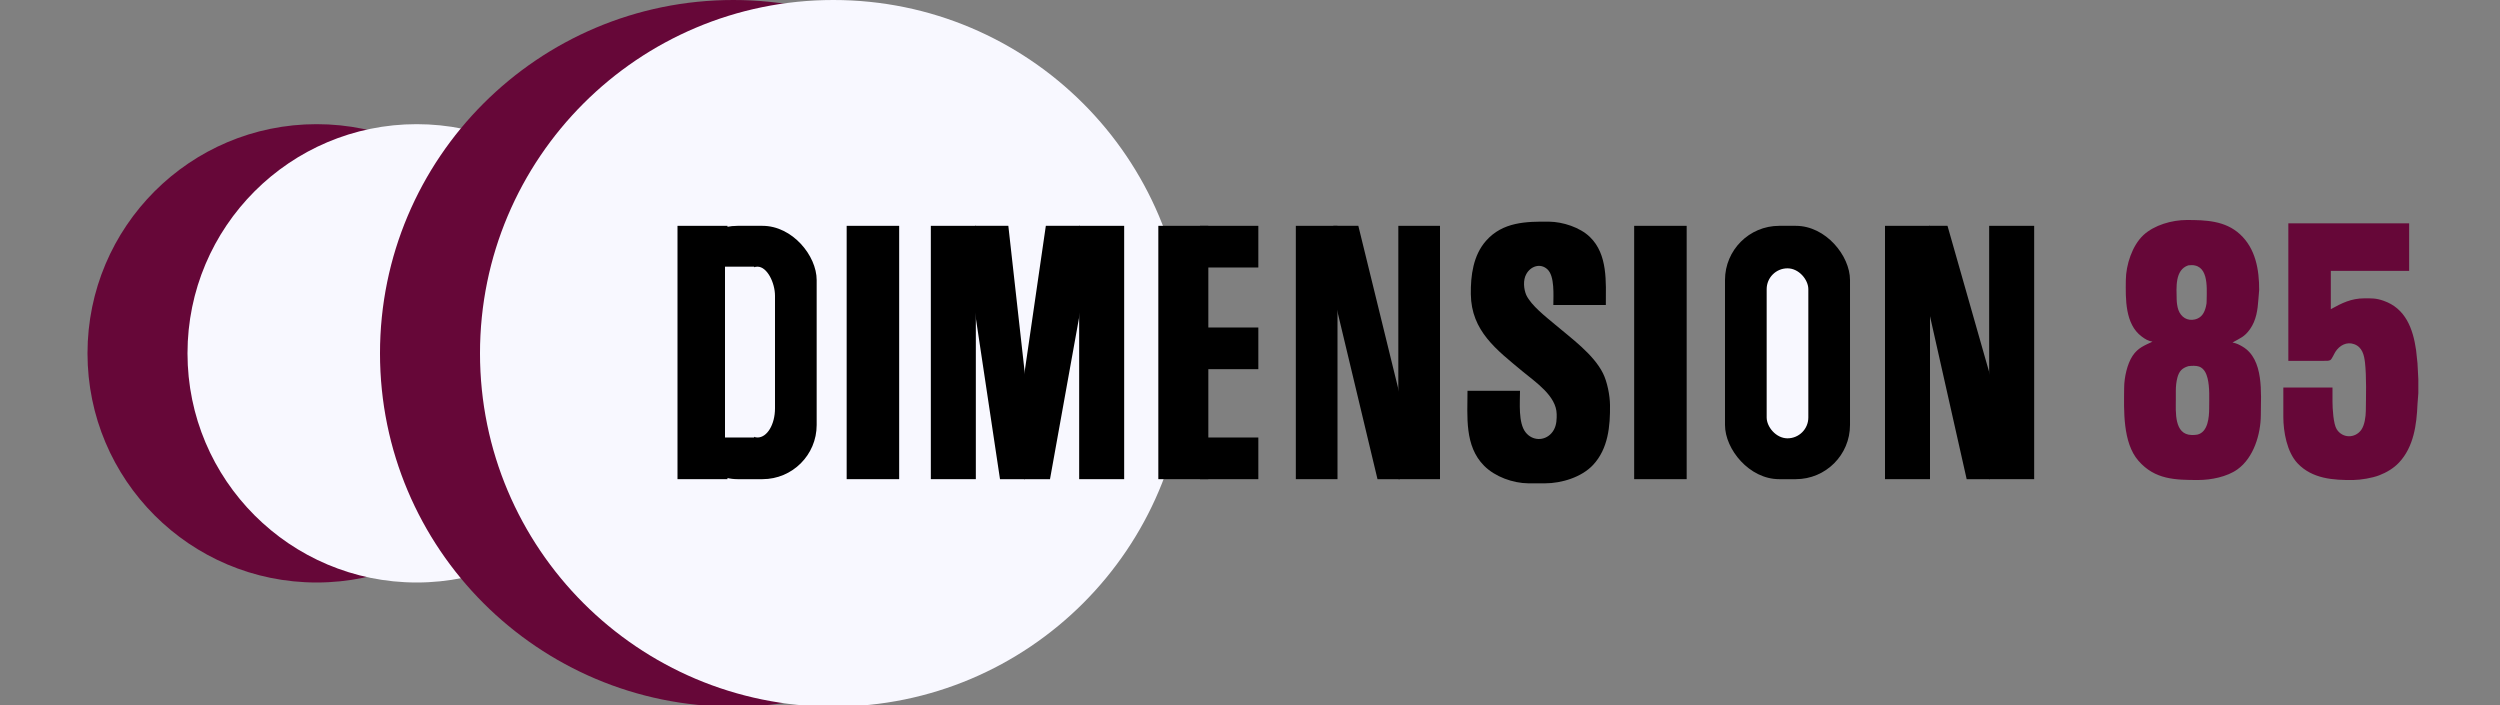 <?xml version="1.0" encoding="UTF-8"?>
<svg fill="#F8F8FF" viewBox="0 0 3000 846" xmlns="http://www.w3.org/2000/svg">
<rect x="0" y="0" width="3000" height="846" fill="#808080" stroke="none"/>
<defs>
<style type="text/css">.p1 {fill:#000;}.p2 {fill:#660738;}.p3 {fill:ghostwhite;}</style>
</defs>
<path d="m1824 469h-63c0 30.7-3.8 66.2 20 90 13.2 13.2 34.5 20.8 53 21h20c19.8 0 43.9-7.3 57.7-22.1 18.2-19.5 20.6-46.6 20.3-71.9-0.1-11.4-3.3-27.8-8.4-38-11.4-22.9-38-42-57.6-58.6-10.7-9-28.6-22.8-34.5-35.4-3.1-7.2-4-17.9 0-25 5.1-9.5 16.9-13.7 25.4-5.8 8.9 8.2 7.1 31.3 7.1 42.8h63c0-27.5 2.6-60.7-19.2-81.7-11.9-11.5-32.4-18.1-48.8-18.3-27.8-0.3-55.8 0.3-75.8 23-15.4 17.5-18.5 41.7-18.2 64 0.5 44.3 31 66.8 62 92.6 15.5 12.9 40.7 29.4 41 51.4v4c-0.1 6.9-1.6 13.7-6.3 18.9-8.6 9.6-22.9 9.1-30.9-1-9.1-11.4-6.8-35.7-6.8-49.9z" fill="#000"/>
<path d="m2583 410c-9.8 4.6-17.5 7.4-23.9 17-6.6 10-10 26.1-10.1 38-0.3 27.2-1.9 66.2 17.2 88 19.7 22.6 44.2 23 71.8 23 15.2 0 34.5-3.8 47-12.8 19.4-13.9 27.9-42.1 28-65.2 0.1-25.9 4-66.9-22-82.1-4-2.4-7.4-4-12-4.9 9.3-5.3 14.3-6.6 21-16 7.6-10.8 9.2-23.2 10.1-36l0.9-11c0.1-24.4-4.3-49.7-23-66.9-17.8-16.4-41.3-17.1-64-17.1-17.6 0-38.9 6-52 18.2-13.4 12.6-20.8 35.6-21 53.8-0.3 22.5-1.1 52.8 19 67.8 4.4 3.3 7.7 5.2 13 6.2zm163-142v165h43c2.2 0 5.7 0.2 7.5-1 1.9-1.3 4.5-7.6 6.1-10 4.9-7.5 13.4-12.3 22.4-9 9.7 3.5 11.9 12.8 13 22 1.9 17.1 1.2 40.4 1 58-0.1 7-1.4 17.2-5.6 23-7.6 10.3-22.6 10-29.4-1-4-6.5-5-25-5-33v-17h-59v35c0 18.1 4.3 42.4 17.1 56 17.6 18.6 43 20.3 66.9 20 9-0.1 22.7-2.4 31-5.6 9-3.5 17.2-8.3 23.9-15.4 17.6-18.8 21.1-45.5 22.1-70l1-13v-17l-1-19-1.7-16c-3.7-25.6-12.6-50.1-39.3-59.2-9-3.1-13.8-2.8-23-2.8-15.4 0-26.9 5.7-40 13v-46h94v-57h-145zm-120 50.4c24.6-3.3 22.2 25.5 22 41.6 0 3.2-0.1 4.8-0.9 8-1.8 7.4-5.2 13.4-13.1 15.3-9.1 2.2-16.8-2.7-19.9-11.3-1.4-4-2-8.7-2.1-13-0.2-13.7-2.3-35.3 14-40.6zm0 121c3.7-0.5 9.5-0.8 13 0.5 6 2.3 8.7 8.3 10.1 14.1 2.7 10.9 1.9 24.7 1.9 36 0 10.7-1.4 28.4-14 31.5-2.1 0.5-4.8 0.5-7 0.5-21.3-0.5-19-27.9-19-43v-10c0-5.3 0.5-10.8 1.9-16 2.1-7.6 5.5-11.3 13.1-13.6z" fill="#660738"/>
<circle class="p2" cx="380" cy="424" r="275"/>
<circle class="p3" cx="500" cy="424" r="275"/>
<circle class="p2" cx="880" cy="424" r="424"/>
<circle class="p3" cx="1e3" cy="424" r="424"/>
<rect class="p1" x="813" y="271" width="60" height="304"/>
<rect class="p1" x="820" y="271" width="160" height="304" rx="65"/>
<rect class="p3" x="888" y="320" width="42" height="205" rx="35"/>
<rect class="p3" x="870" y="320" width="35" height="205"/>
<rect class="p1" x="2070" y="271" width="150" height="304" rx="65"/>
<rect class="p3" x="2120" y="322" width="50" height="204" rx="25"/>
<rect class="p1" x="1117" y="271" width="54" height="304"/>
<rect class="p1" x="1295" y="271" width="54" height="304"/>
<polyline class="p1" points="1170 271 1210 271 1230 450 1230 575 1200 575 1170 375"/>
<polyline class="p1" points="1296 271 1255 271 1229 450 1229 575 1260 575 1296 375"/>
<rect class="p1" x="1390" y="271" width="60" height="304"/>
<rect class="p1" x="1440" y="271" width="70" height="50"/>
<rect class="p1" x="1440" y="393" width="70" height="50"/>
<rect class="p1" x="1440" y="525" width="70" height="50"/>
<rect class="p1" x="1555" y="271" width="50" height="304"/>
<rect class="p1" x="1678" y="271" width="50" height="304"/>
<polyline class="p1" points="1600 271 1630 271 1680 475 1680 575 1653 575 1604 370"/>
<rect class="p1" x="2262" y="271" width="54" height="304"/>
<rect class="p1" x="2387" y="271" width="54" height="304"/>
<polyline class="p1" points="2315 271 2337 271 2388 450 2388 575 2360 575 2315 375"/>
<rect class="p1" x="1016" y="271" width="63" height="304"/>
<rect class="p1" x="1961" y="271" width="63" height="304"/>
</svg>